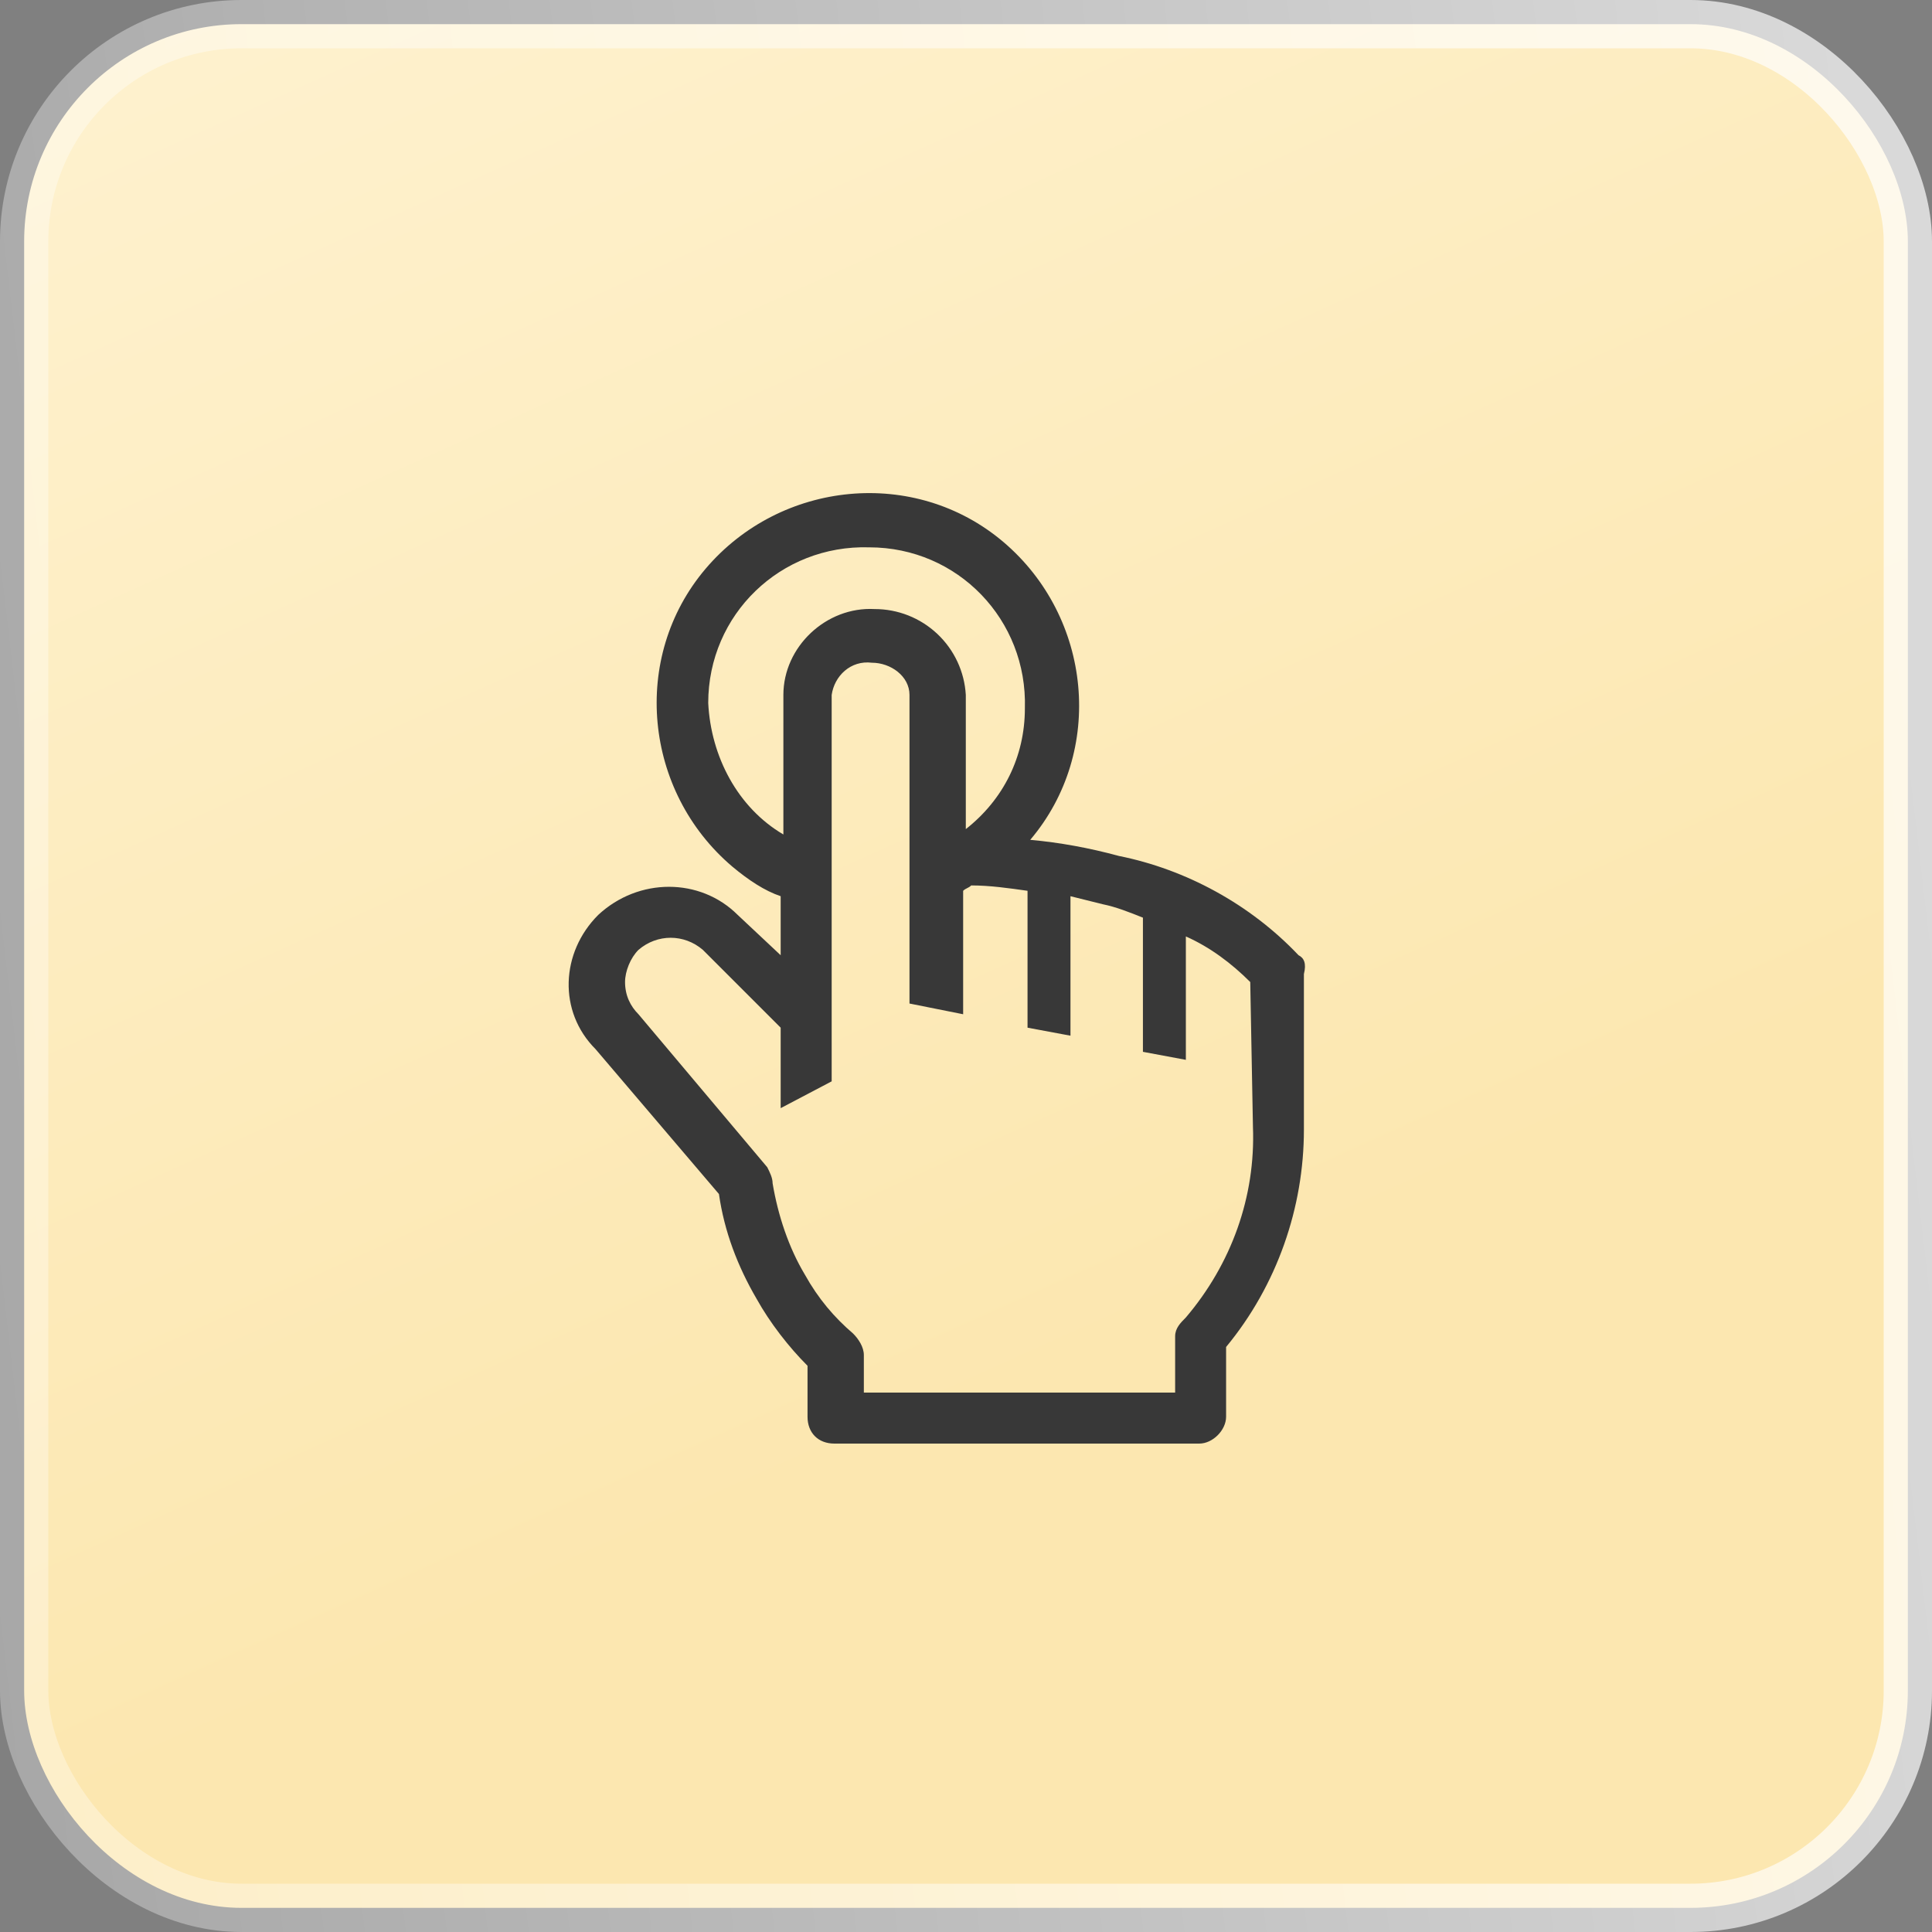 <?xml version="1.0" encoding="UTF-8"?> <svg xmlns="http://www.w3.org/2000/svg" width="40" height="40" viewBox="0 0 40 40" fill="none"><rect x="0" y="0" width="40" height="40" fill="#808080" stroke="none"/><rect x="0.5" y="0.5" width="39" height="39" rx="4.5" fill="url(#paint0_linear_2030_10859)" stroke="url(#paint1_linear_2030_10859)"></rect><g clip-path="url(#clip0_2030_10859)"><path d="M26.885 19.777C25.885 18.721 24.552 17.999 23.163 17.721C22.552 17.555 21.941 17.443 21.33 17.388C22.885 15.555 22.608 12.777 20.774 11.221C18.941 9.666 16.163 9.943 14.607 11.777C13.052 13.61 13.33 16.388 15.163 17.943C15.496 18.221 15.83 18.443 16.163 18.555V19.777L15.274 18.943C14.496 18.166 13.219 18.166 12.385 18.943C11.607 19.721 11.552 20.943 12.33 21.721L14.885 24.721C14.996 25.499 15.274 26.221 15.663 26.888C15.941 27.388 16.33 27.888 16.719 28.277V29.332C16.719 29.666 16.941 29.888 17.274 29.888H24.83C25.108 29.888 25.385 29.61 25.385 29.332V27.888C26.441 26.61 26.996 24.999 26.996 23.388V20.166C27.052 19.943 26.996 19.832 26.885 19.777ZM14.663 14.555C14.663 12.721 16.163 11.277 17.996 11.332C19.83 11.332 21.274 12.832 21.219 14.666C21.219 15.666 20.774 16.555 19.996 17.166V14.388C19.968 13.906 19.757 13.454 19.405 13.123C19.054 12.793 18.59 12.609 18.108 12.61C17.108 12.555 16.219 13.388 16.219 14.388V17.277C15.274 16.721 14.719 15.666 14.663 14.555ZM25.941 23.332C25.996 24.777 25.496 26.166 24.552 27.277C24.441 27.388 24.33 27.499 24.33 27.666V28.832H17.885V28.055C17.885 27.888 17.774 27.721 17.663 27.61C17.274 27.277 16.941 26.888 16.663 26.388C16.33 25.832 16.108 25.166 15.996 24.499C15.996 24.388 15.941 24.277 15.885 24.166L13.219 20.999C13.052 20.832 12.941 20.61 12.941 20.332C12.941 20.11 13.052 19.832 13.219 19.666C13.607 19.332 14.163 19.332 14.552 19.666L16.163 21.277V22.943L17.219 22.388V14.388C17.274 13.999 17.608 13.666 18.052 13.721C18.441 13.721 18.83 13.999 18.83 14.388V20.777L19.941 20.999V18.443C19.996 18.388 20.052 18.388 20.108 18.332C20.496 18.332 20.885 18.388 21.274 18.443V21.277L22.163 21.443V18.555L22.83 18.721C23.108 18.777 23.385 18.888 23.663 18.999V21.777L24.552 21.943V19.388C25.052 19.61 25.496 19.943 25.885 20.332L25.941 23.332Z" fill="#383838"></path></g><defs><linearGradient id="paint0_linear_2030_10859" x1="27" y1="-23.5" x2="45.56" y2="17.645" gradientUnits="userSpaceOnUse"><stop stop-color="#FFF5D9"></stop><stop offset="1" stop-color="#FCE7B0"></stop></linearGradient><linearGradient id="paint1_linear_2030_10859" x1="36.2" y1="-16.412" x2="-6.506" y2="-11.436" gradientUnits="userSpaceOnUse"><stop stop-color="white" stop-opacity="0.7"></stop><stop offset="1" stop-color="white" stop-opacity="0.3"></stop></linearGradient><clipPath id="clip0_2030_10859"><rect width="20" height="20" fill="white" transform="translate(10 10)"></rect></clipPath></defs></svg> 